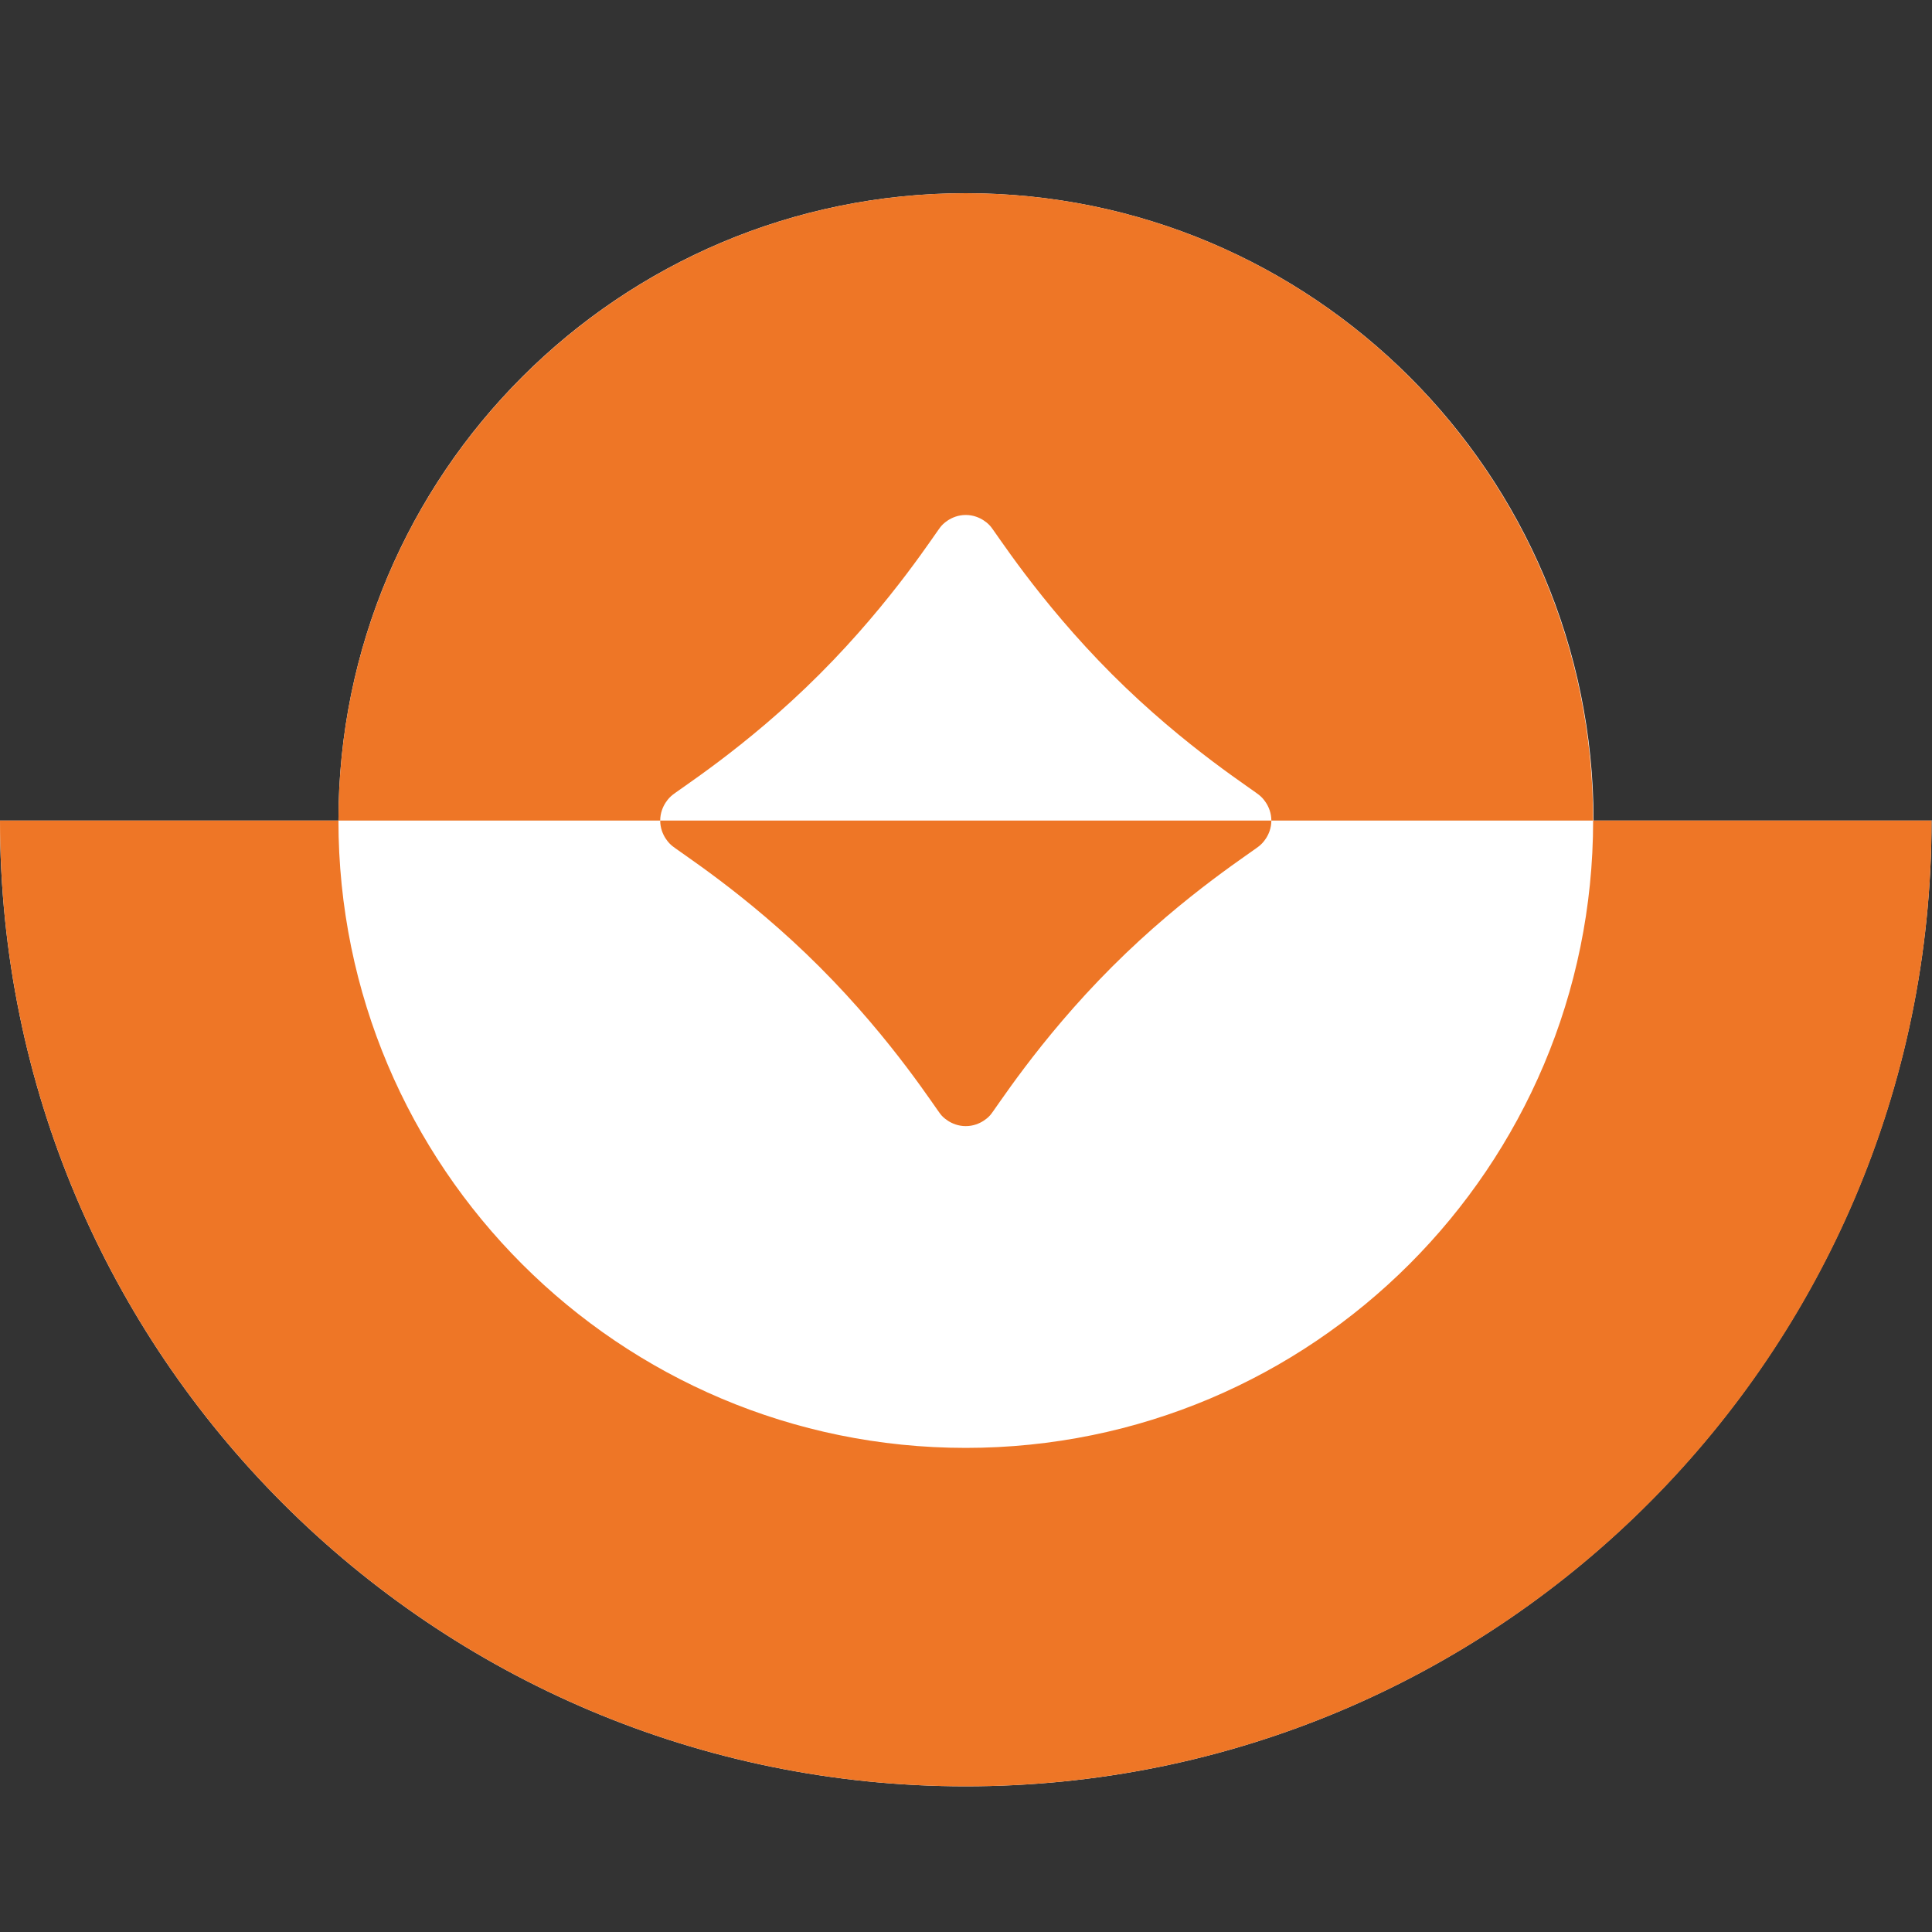 <svg width="40" height="40" viewBox="0 0 40 40" fill="none" xmlns="http://www.w3.org/2000/svg">
<rect x="0" y="0" width="40" height="40" fill="#333333" stroke="none"/>
<path d="M40 16.989H32.993C32.993 9.814 27.17 4 19.995 4C12.821 4 7.007 9.814 7.007 16.989H0C0 28.03 8.954 36.984 19.995 36.984C25.455 36.984 30.403 34.794 34.009 31.244C37.699 27.61 39.991 22.56 39.991 16.979" fill="white"/>
<path fill-rule="evenodd" clip-rule="evenodd" d="M19.995 29.977C12.821 29.977 7.007 24.163 7.007 16.989H0C0 28.03 8.954 36.984 19.995 36.984C31.037 36.984 39.991 28.03 39.991 16.989H32.984C32.984 24.163 27.17 29.977 19.995 29.977Z" fill="#EE7626"/>
<path fill-rule="evenodd" clip-rule="evenodd" d="M26.322 16.989C26.322 17.305 26.098 17.492 26.098 17.492C26.005 17.594 24.561 18.479 23.023 20.017C21.486 21.554 20.592 22.998 20.498 23.092C20.498 23.092 20.312 23.315 19.995 23.315C19.678 23.315 19.492 23.092 19.492 23.092C19.399 22.998 18.505 21.554 16.967 20.017C15.43 18.479 13.986 17.594 13.892 17.492C13.892 17.492 13.669 17.305 13.669 16.989H26.322Z" fill="#EE7626"/>
<path fill-rule="evenodd" clip-rule="evenodd" d="M19.995 4C12.83 4 7.007 9.814 7.007 16.989H13.669C13.669 16.672 13.892 16.485 13.892 16.485C13.986 16.383 15.43 15.498 16.967 13.96C18.505 12.423 19.399 10.979 19.492 10.886C19.492 10.886 19.678 10.662 19.995 10.662C20.312 10.662 20.498 10.886 20.498 10.886C20.592 10.979 21.486 12.423 23.023 13.96C24.561 15.498 26.005 16.383 26.098 16.485C26.098 16.485 26.322 16.672 26.322 16.989H32.984C32.984 9.814 27.17 4 19.995 4Z" fill="#EE7626"/>
</svg>
